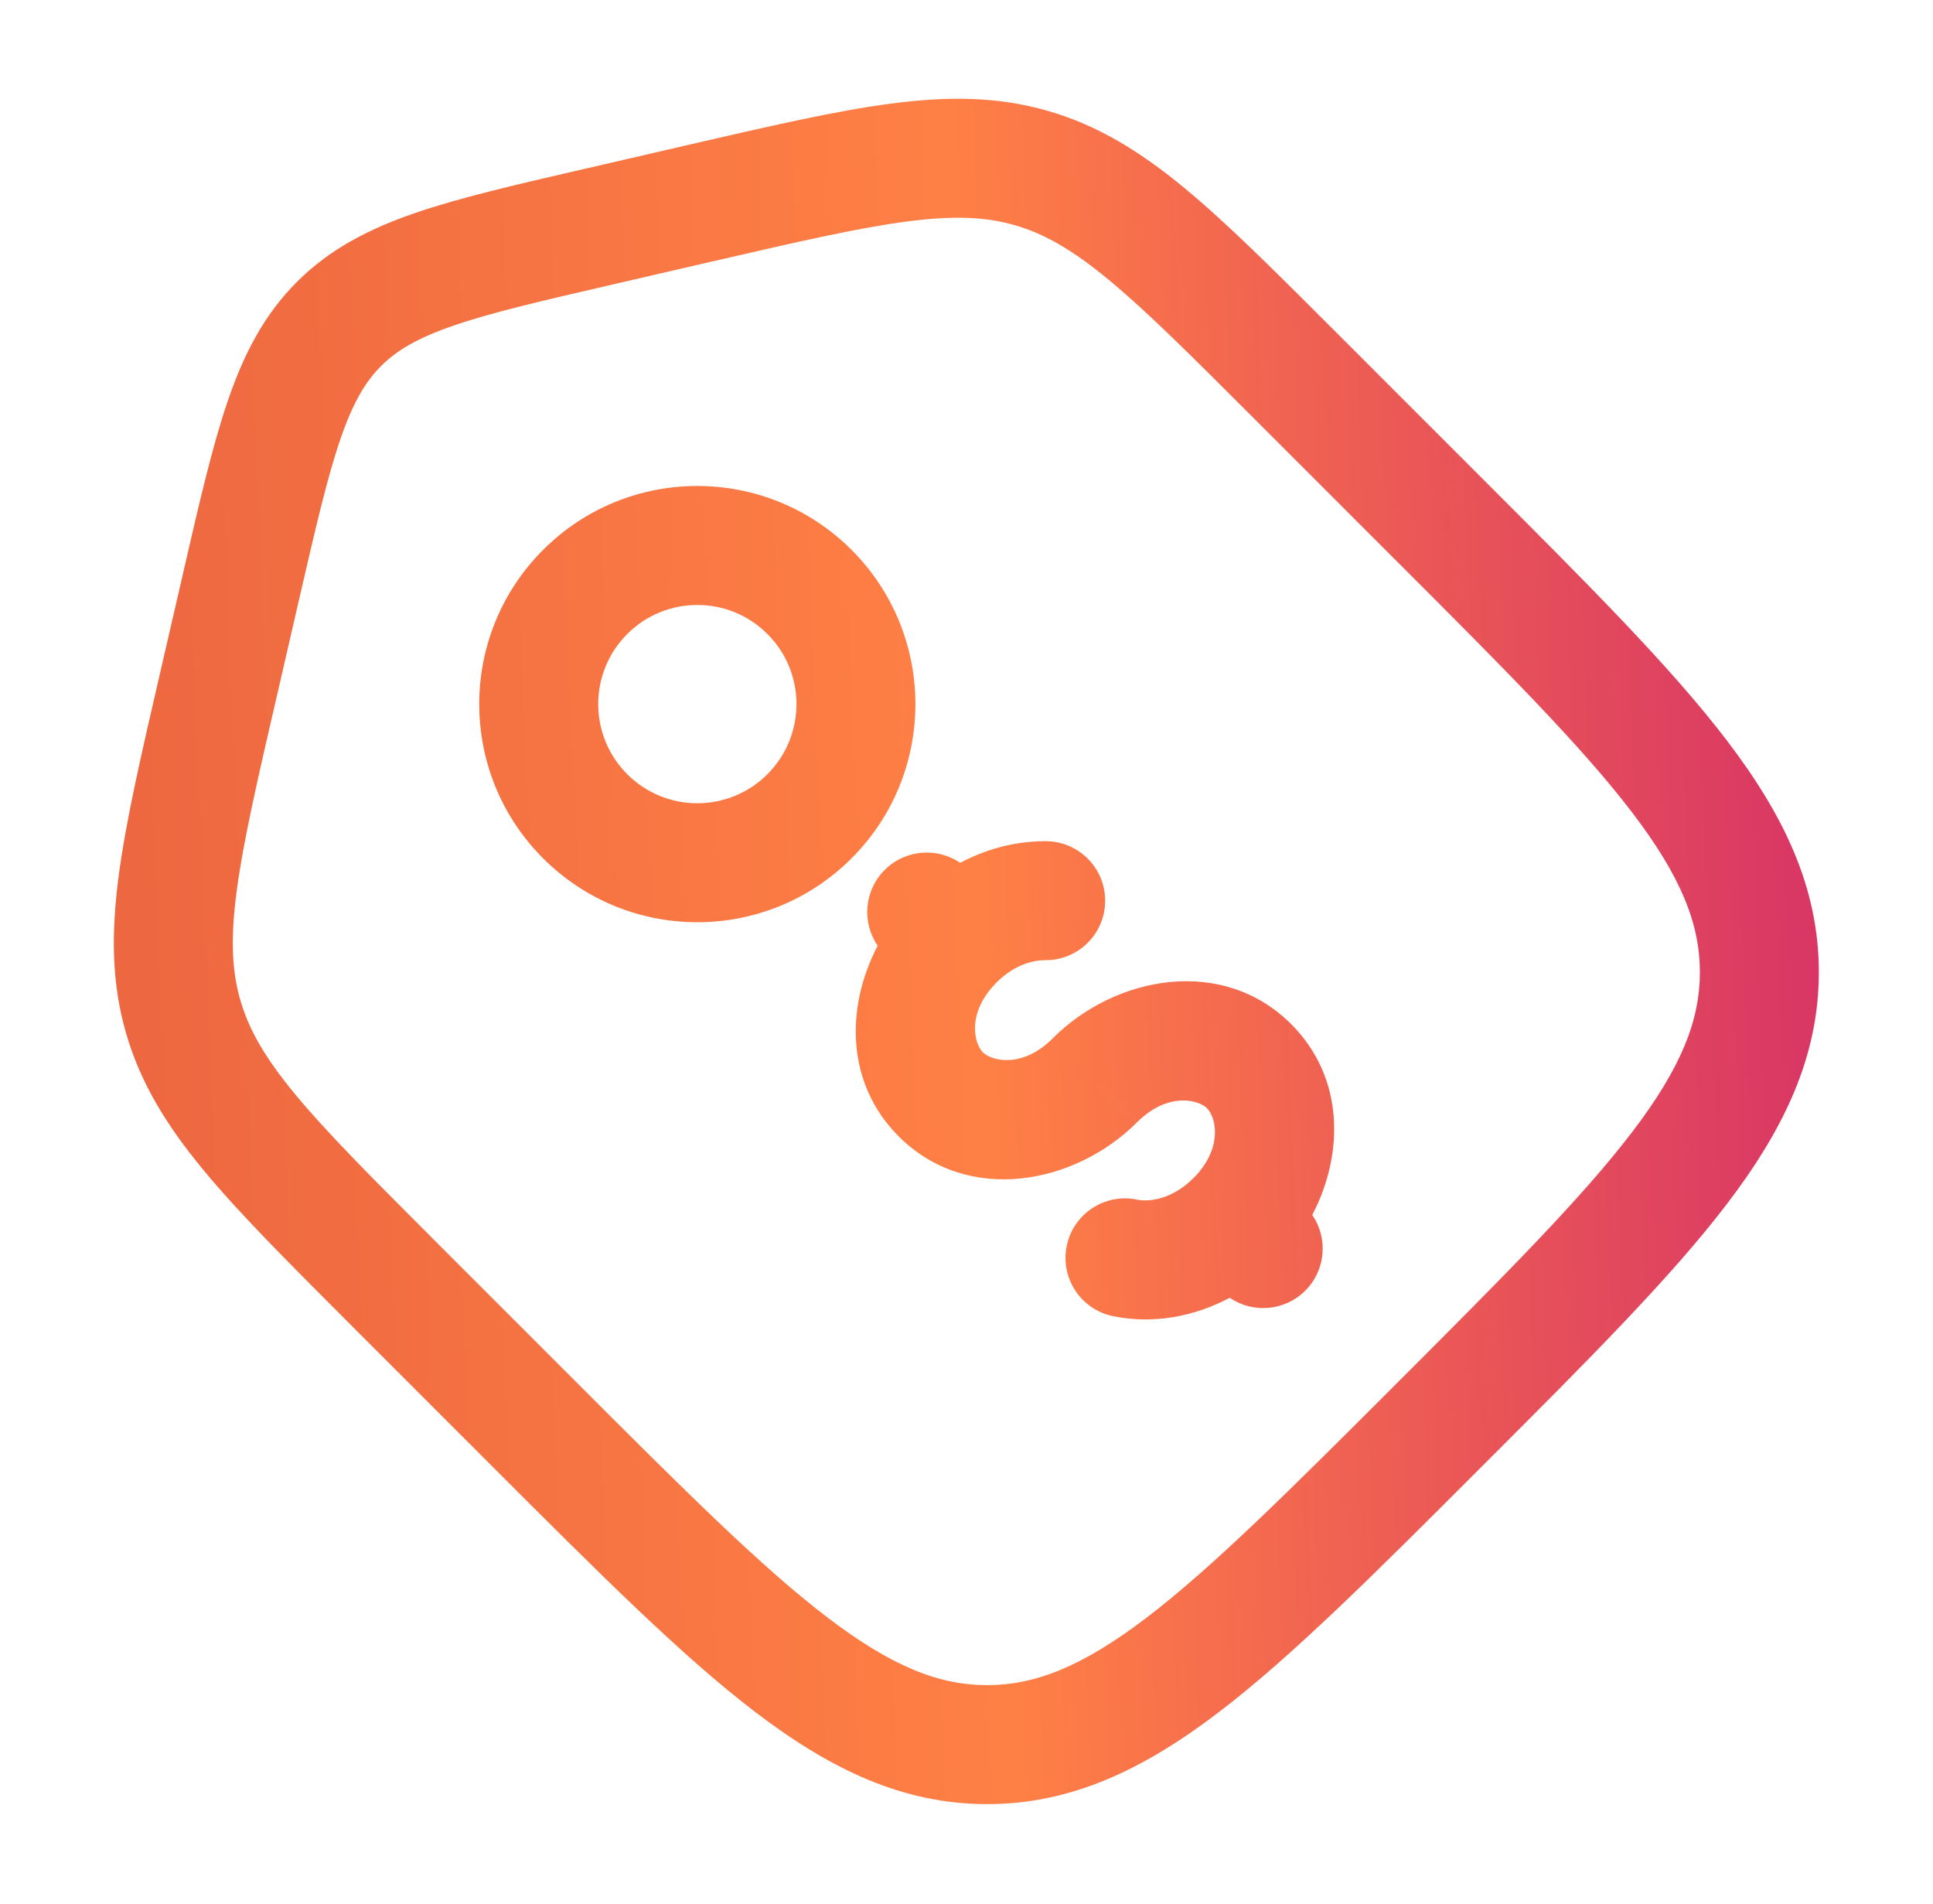 <svg width="65" height="64" viewBox="0 0 65 64" fill="none" xmlns="http://www.w3.org/2000/svg">
<path fill-rule="evenodd" clip-rule="evenodd" d="M23.928 8.795L23.928 8.795L20.654 9.552L20.653 9.553C18.224 10.112 16.55 10.501 15.272 10.939C14.039 11.362 13.34 11.78 12.813 12.306C12.287 12.833 11.869 13.532 11.446 14.765C11.008 16.043 10.619 17.717 10.059 20.146L10.059 20.146L9.305 23.421L9.304 23.422C8.64 26.297 8.175 28.319 7.959 29.956C7.748 31.551 7.796 32.63 8.078 33.612L8.079 33.613C8.359 34.594 8.89 35.535 9.914 36.776C10.965 38.049 12.43 39.517 14.517 41.605L14.517 41.606L19.397 46.485C23.022 50.111 25.602 52.684 27.82 54.376C29.992 56.032 31.579 56.654 33.193 56.654C34.808 56.654 36.396 56.032 38.568 54.376C40.785 52.683 43.366 50.109 46.992 46.483C50.618 42.857 53.191 40.278 54.883 38.06C56.539 35.889 57.161 34.301 57.161 32.686C57.161 31.073 56.54 29.485 54.883 27.314C53.192 25.097 50.618 22.517 46.99 18.89L46.99 18.89L42.11 14.01C40.023 11.923 38.555 10.458 37.282 9.406C36.041 8.382 35.101 7.851 34.119 7.569C33.138 7.288 32.058 7.24 30.464 7.451C28.827 7.668 26.805 8.132 23.929 8.795L23.928 8.795ZM29.939 3.486C31.851 3.233 33.528 3.239 35.221 3.723L35.222 3.724C36.915 4.21 38.341 5.093 39.829 6.322C41.263 7.506 42.859 9.103 44.853 11.096L44.938 11.181L49.818 16.061L49.818 16.061L49.907 16.15C53.413 19.655 56.186 22.427 58.063 24.888C59.992 27.415 61.161 29.847 61.161 32.686C61.161 35.527 59.991 37.959 58.063 40.487C56.189 42.943 53.422 45.71 49.927 49.205L49.927 49.205L49.821 49.311L49.714 49.418C46.218 52.914 43.45 55.681 40.994 57.556C38.466 59.484 36.034 60.654 33.193 60.654C30.353 60.654 27.921 59.484 25.394 57.556C22.934 55.68 20.164 52.909 16.663 49.409L16.663 49.409L16.568 49.314L11.688 44.434L11.688 44.433L11.595 44.34C9.605 42.349 8.011 40.754 6.829 39.322C5.601 37.834 4.718 36.408 4.233 34.715C3.747 33.022 3.74 31.344 3.993 29.431C4.238 27.581 4.748 25.373 5.386 22.614L5.407 22.523L5.407 22.521L6.162 19.248L6.162 19.248L6.182 19.158C6.714 16.85 7.148 14.969 7.663 13.467C8.199 11.903 8.875 10.588 9.983 9.479L9.985 9.476C11.095 8.368 12.41 7.693 13.974 7.156C15.475 6.641 17.357 6.207 19.665 5.675L19.753 5.655L19.755 5.655L23.028 4.898L23.029 4.897L23.147 4.87L23.147 4.87L23.147 4.87C25.895 4.237 28.096 3.729 29.939 3.486ZM35.147 32.281C34.669 32.278 34.05 32.49 33.523 33.019L33.52 33.022C32.487 34.052 32.758 35.086 33.049 35.377C33.339 35.667 34.373 35.938 35.403 34.906L35.404 34.904C37.496 32.813 41.106 32.12 43.419 34.432L43.421 34.434C45.214 36.23 45.198 38.804 44.126 40.845C44.662 41.624 44.584 42.699 43.891 43.392C43.201 44.082 42.131 44.162 41.352 43.631C40.134 44.279 38.746 44.522 37.424 44.248C36.342 44.024 35.647 42.965 35.871 41.884C36.095 40.802 37.153 40.107 38.235 40.331C38.705 40.428 39.466 40.273 40.117 39.621L40.228 39.509C41.132 38.513 40.872 37.544 40.59 37.26C40.3 36.971 39.267 36.7 38.234 37.732L36.819 36.319L38.233 37.733L38.234 37.732C36.144 39.825 32.533 40.517 30.22 38.205C28.427 36.411 28.441 33.836 29.514 31.796C28.977 31.017 29.055 29.942 29.748 29.248C30.439 28.558 31.509 28.478 32.287 29.008C33.194 28.527 34.188 28.274 35.178 28.281C36.282 28.29 37.171 29.192 37.162 30.297C37.154 31.401 36.252 32.29 35.147 32.281ZM21.092 26.029C19.79 24.727 19.79 22.617 21.092 21.315C22.393 20.013 24.504 20.013 25.806 21.315C27.108 22.617 27.108 24.727 25.806 26.029C24.504 27.331 22.393 27.331 21.092 26.029ZM18.263 18.486C15.399 21.35 15.399 25.994 18.263 28.857C21.127 31.721 25.77 31.721 28.634 28.857C31.498 25.994 31.498 21.35 28.634 18.486C25.77 15.623 21.127 15.623 18.263 18.486Z" fill="url(#paint0_linear_2541_580)"/>
<defs>
<linearGradient id="paint0_linear_2541_580" x1="140.534" y1="31.987" x2="3.208" y2="37.739" gradientUnits="userSpaceOnUse">
<stop stop-color="#0E1960"/>
<stop offset="0.221" stop-color="#245AA9"/>
<stop offset="0.357" stop-color="#8D40A8"/>
<stop offset="0.536" stop-color="#D1276B"/>
<stop offset="0.782" stop-color="#FF8045"/>
<stop offset="1" stop-color="#EC6640"/>
</linearGradient>
</defs>
</svg>
